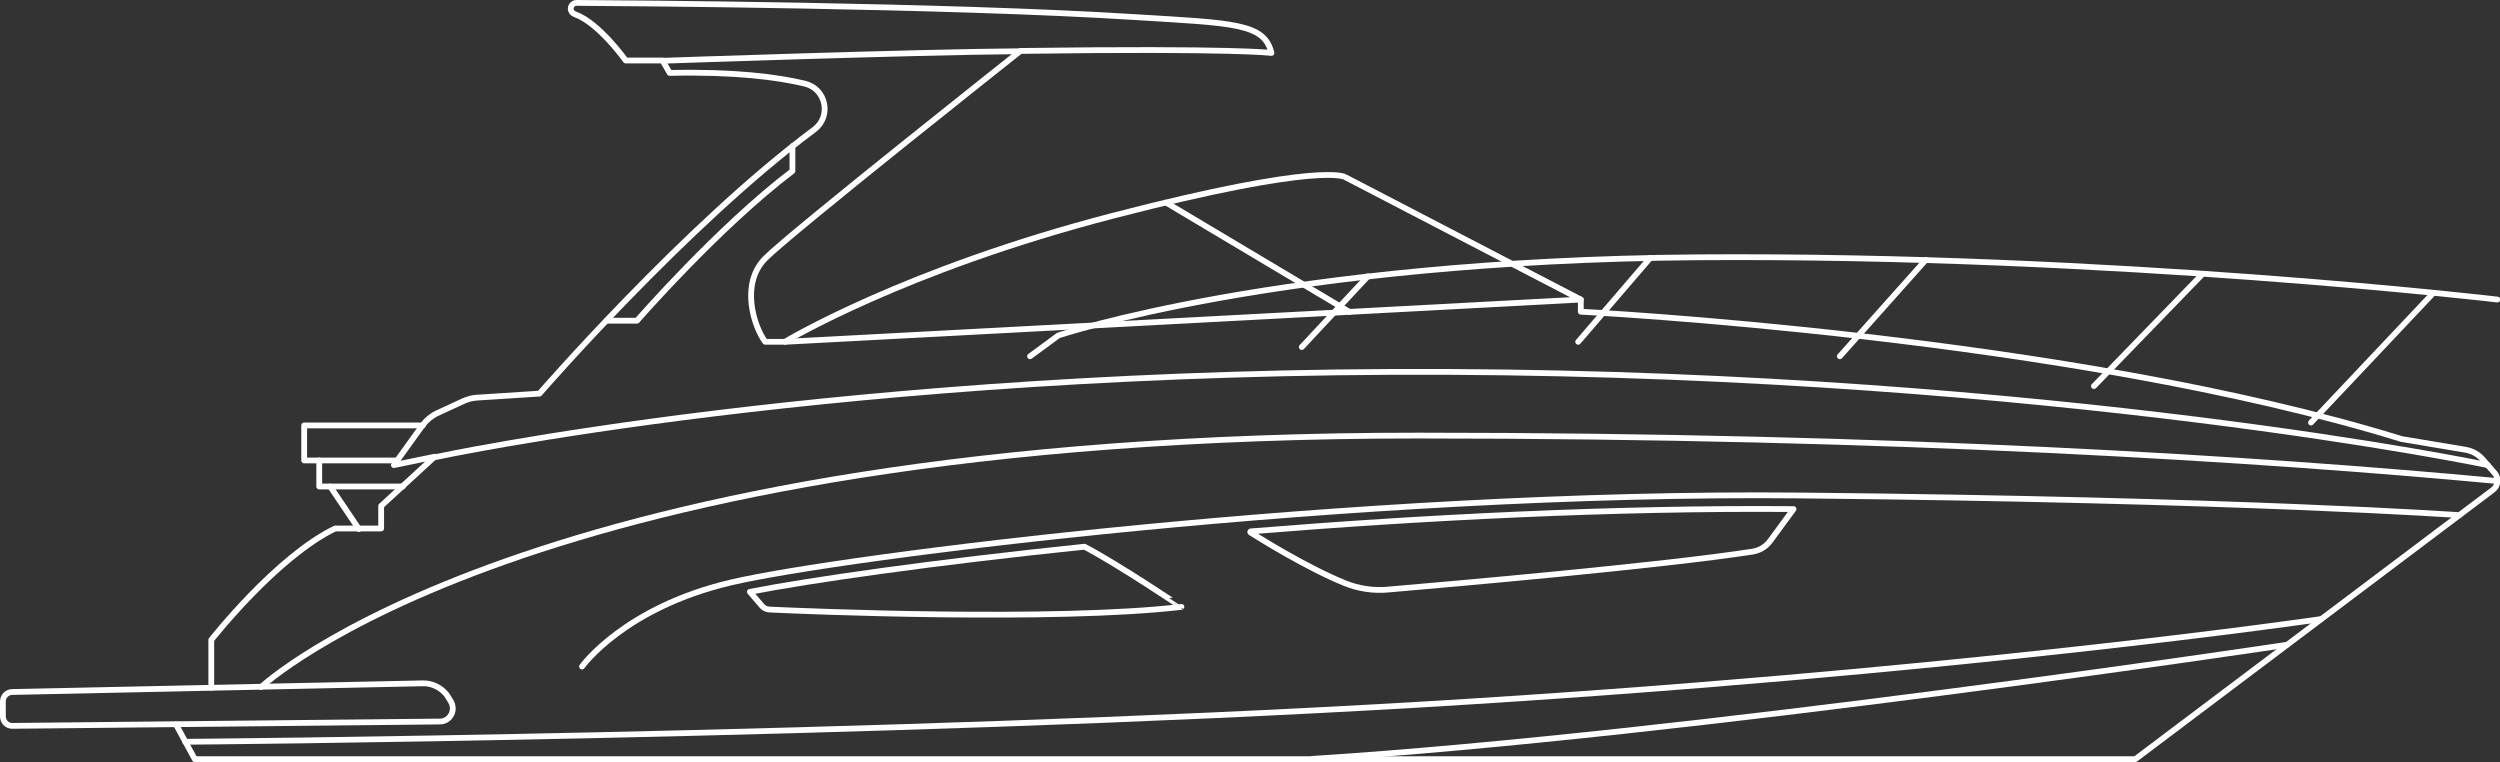 <?xml version="1.0" encoding="utf-8"?>
<!-- Generator: Adobe Illustrator 27.4.0, SVG Export Plug-In . SVG Version: 6.00 Build 0)  -->
<svg version="1.1" id="Layer_2_00000151503958801732452620000014682845639069963660_"
	 xmlns="http://www.w3.org/2000/svg" xmlns:xlink="http://www.w3.org/1999/xlink" x="0px" y="0px" viewBox="0 0 863.8 263.3"
	 style="enable-background:new 0 0 863.8 263.3;" xml:space="preserve">
<rect x="0" y="0" width="863.8" height="263.3" fill="#333333" stroke="none"/>
<style type="text/css">
	.st0{fill:none;stroke:#FFFFFF;stroke-width:2;stroke-linecap:round;stroke-linejoin:round;}
</style>
<path class="st0" d="M1,242.4v5.1c0,1.9,1.5,3.4,3.4,3.3l147.6-1.5c3.4,0,5.5-3.7,3.9-6.7c-0.5-0.9-1-1.7-1.6-2.6
	c-2-2.5-5.1-4-8.3-3.9L4.3,239.1C2.4,239.1,1,240.6,1,242.4L1,242.4z"/>
<path class="st0" d="M228.9,21c0,0,85.9-3,123.6-3.3"/>
<polyline class="st0" points="146.1,147 105.1,147 105.1,159.1 137.4,159.1 "/>
<polyline class="st0" points="110.3,159.1 110.3,168.1 139.2,168.1 "/>
<line class="st0" x1="114.1" y1="168.1" x2="124" y2="182.8"/>
<path class="st0" d="M60.8,250.3l6.5,12h670.5l123.5-93c1.9-1.4,2.2-4.2,0.6-5.9l-4.2-4.8c-1.5-1.7-3.5-2.8-5.8-3.2l-22.1-3.7
	c-115-35.6-283.6-44-283.6-44v-4.2l-81.4-42.3c0,0-7.6-5.5-80.1,13.3s-113.5,43.6-113.5,43.6h-6.8c-3.9-5.2-8.7-20,0-28.8
	s88.2-71.7,88.2-71.7c74.9-1,86.7,0.7,86.7,0.7C436.9,8,426.2,8,392,5.9C327.1,1.8,215.5,1.1,199.2,1c-1.1,0-2,0.9-2,2l0,0
	c0,0.9,0.6,1.6,1.4,1.9c8.3,2.9,17.6,16,17.6,16h12.7l2.5,4.3c22.4-0.5,37.1,1.4,46.7,3.7c7.4,1.8,9.3,11.4,3.2,15.9
	c-44.3,32.9-94.9,91.2-94.9,91.2l-21.7,1.4c-1.5,0.1-3,0.5-4.4,1.1l-9.1,4.2c-2,0.9-3.8,2.4-5.1,4.1l-10,13.9l14.1-2.9l-18.5,17v7.8
	h-15.9C95.5,192.4,73,221.1,73,221.1v16.5"/>
<path class="st0" d="M90.2,237.4c0,0,92-86.9,399.7-86.9c165.3,0,291.5,8.1,372.9,15.7"/>
<path class="st0" d="M150.2,158c0,0,140.6-30.5,350.4-29.5s359,32.2,359,32.2"/>
<line class="st0" x1="271.3" y1="118.1" x2="546.2" y2="103.5"/>
<line class="st0" x1="402.9" y1="70" x2="466.3" y2="107.8"/>
<path class="st0" d="M355.9,123.1l9.8-7.2c0,0,77-25.9,221-27c144-1,276.2,14.6,276.2,14.6"/>
<line class="st0" x1="472.6" y1="95.5" x2="449.8" y2="119.9"/>
<line class="st0" x1="570.2" y1="89.1" x2="545.3" y2="118.1"/>
<line class="st0" x1="665.4" y1="89.8" x2="635.7" y2="123.1"/>
<line class="st0" x1="761.1" y1="94.6" x2="723.5" y2="133.4"/>
<line class="st0" x1="840.8" y1="101.2" x2="798.5" y2="146"/>
<path class="st0" d="M209.6,110.8h10.5c0,0,28-32.2,53.7-51.7v-8.6"/>
<path class="st0" d="M64,256.3c0,0,241-1.9,425.9-12.8S802,213.9,802,213.9"/>
<path class="st0" d="M790.1,222.8c0,0-207.1,31.2-336.5,39.4"/>
<path class="st0" d="M201.1,230.3c0,0,14.5-20.4,51.7-29.1s214.9-31.5,369.1-30c153.3,1.5,227.9,6.8,227.9,6.8"/>
<path class="st0" d="M619.7,175.9c-62.4-0.5-128.5,2.9-187.5,7.7c-0.2,0-0.3,0.3-0.1,0.4c3.2,2,19.3,12.1,32.6,17.5
	c4.7,1.9,9.9,2.7,15,2.2c22.1-1.9,94.2-8.2,125.8-13.1c2.5-0.4,4.7-1.7,6.2-3.8L619.7,175.9L619.7,175.9z"/>
<path class="st0" d="M374.7,188.9c-53,5.5-95.2,11.6-115.6,15.6l4.2,4.9c0.6,0.7,1.5,1.1,2.4,1.2c12.2,0.6,98.6,4.2,142.5-0.9
	C408.2,209.7,386.7,195.2,374.7,188.9L374.7,188.9z"/>
</svg>
